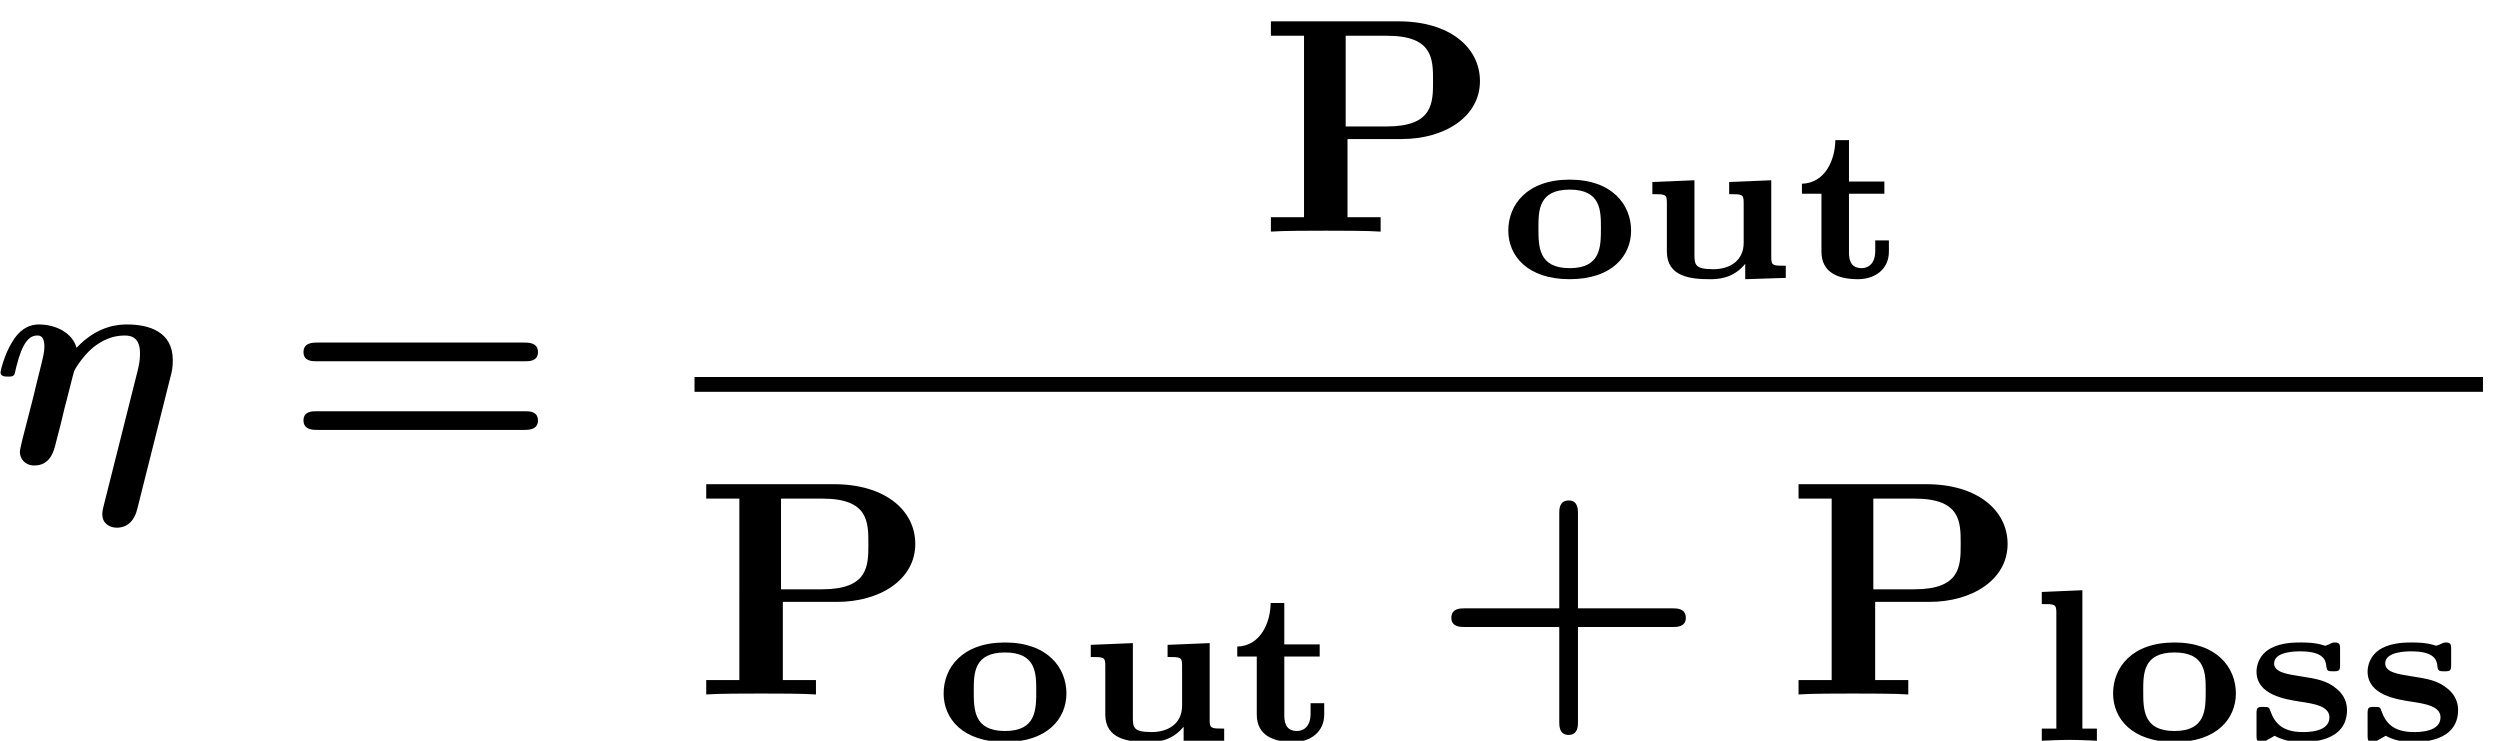 <?xml version="1.0" encoding="UTF-8" standalone="no"?>
<svg
   xmlns:dc="http://purl.org/dc/elements/1.1/"
   xmlns:cc="http://creativecommons.org/ns#"
   xmlns:rdf="http://www.w3.org/1999/02/22-rdf-syntax-ns#"
   xmlns:svg="http://www.w3.org/2000/svg"
   xmlns="http://www.w3.org/2000/svg"
   version="1.1"
   id="svg2"
   xml:space="preserve"
   width="108"
   height="32"
   viewBox="0 0 108 32"><defs
     id="defs6" /><g
     id="g10"
     transform="matrix(1.333,0,0,-1.333,0,32)"><g
       id="g12"
       transform="scale(0.1)"><path
         d="m 55.219,117.813 c 0.484,1.796 0.781,3.078 0.781,5.562 0,9.141 -7.641,11.531 -14.797,11.531 -2.078,0 -9.328,0 -16.391,-7.562 -1.391,4.969 -6.859,7.562 -12.219,7.562 -3.672,0 -6.547,-2.093 -8.641,-5.672 -2.484,-3.968 -3.781,-9.328 -3.781,-9.828 0,-1.39 1.5,-1.39 2.391,-1.39 1.094,0 1.484,0 1.984,0.5 0.203,0.187 0.203,0.39 0.797,2.875 1.984,7.953 4.266,9.937 6.75,9.937 1.094,0 2.297,-0.406 2.297,-3.672 0,-1.703 -0.406,-3.281 -1.391,-7.265 -0.703,-2.782 -1.703,-6.75 -2.188,-8.938 L 7.234,97.547 C 6.938,96.156 6.438,94.266 6.438,93.578 c 0,-2.094 1.594,-4.375 4.672,-4.375 5.156,0 6.359,4.578 7.047,7.547 1,3.688 1.797,6.859 2.781,11.125 0.406,1.297 2.891,11.531 3.078,11.828 0.109,0.594 2.891,5.063 6.156,7.75 2.781,2.188 6.062,3.875 10.234,3.875 2.594,0 4.969,-1 4.969,-5.859 0,-2.485 -0.391,-3.875 -0.797,-5.672 L 33.562,76 c -0.406,-1.594 -0.406,-2.188 -0.406,-2.594 0,-3.172 2.578,-4.359 4.672,-4.359 1.094,0 5.172,0.094 6.656,6.047 l 10.734,42.719"
         style="fill:#000000;fill-opacity:1;fill-rule:nonzero;stroke:none"
         id="path14" /><path
         d="m 170.281,122.984 c 1.188,0 4.063,0 4.063,2.969 0,3.094 -3.078,3.094 -4.563,3.094 h -66.859 c -1.484,0 -4.563,0 -4.563,-3.094 0,-2.969 2.875,-2.969 4.079,-2.969 z m -0.5,-22.25 c 1.485,0 4.563,0 4.563,3.079 0,2.968 -2.875,2.968 -4.063,2.968 h -67.843 c -1.204,0 -4.079,0 -4.079,-2.968 0,-3.079 3.079,-3.079 4.563,-3.079 h 66.859"
         style="fill:#000000;fill-opacity:1;fill-rule:nonzero;stroke:none"
         id="path16" /><path
         d="m 436.703,195 h 17.594 c 13.797,0 25.328,7.156 25.328,18.781 0,10.922 -9.844,19.36 -26.328,19.36 h -41.422 v -4.672 h 10.734 V 169.672 H 411.875 V 165 c 3.781,0.297 13.516,0.297 17.781,0.297 4.266,0 14,0 17.782,-0.297 v 4.672 h -10.735 z m 12.719,4.078 h -13.313 v 29.391 h 13.407 c 14.906,0 14.906,-7.547 14.906,-14.688 0,-7.062 0,-14.703 -15,-14.703"
         style="fill:#000000;fill-opacity:1;fill-rule:nonzero;stroke:none"
         id="path18" /><path
         d="m 528.609,165.328 c 0,8.36 -6.125,16.516 -19.906,16.516 -13.922,0 -19.89,-8.219 -19.89,-16.516 0,-8.234 6.25,-15.75 19.89,-15.75 13.719,0 19.906,7.594 19.906,15.75 z m -19.906,-12.172 c -10.125,0 -10.125,6.969 -10.125,13.016 0,5.625 0,12.437 10.125,12.437 10.125,0 10.125,-6.812 10.125,-12.437 0,-6.047 0,-13.016 -10.125,-13.016"
         style="fill:#000000;fill-opacity:1;fill-rule:nonzero;stroke:none"
         id="path20" /><path
         d="m 560.391,181.078 v -3.937 c 4.14,0 4.703,0 4.703,-2.75 v -13 c 0,-5.844 -4.5,-8.578 -9.844,-8.578 -6.047,0 -6.109,1.546 -6.109,4.921 v 23.907 L 535.5,181.078 v -3.937 c 4.141,0 4.703,0 4.703,-2.75 V 158.5 c 0,-8.156 7.813,-8.922 13.86,-8.922 2.312,0 7.515,0 11.531,4.985 v -4.985 l 13.14,0.422 v 3.938 c -4.14,0 -4.703,0 -4.703,2.734 v 24.969 l -13.64,-0.563"
         style="fill:#000000;fill-opacity:1;fill-rule:nonzero;stroke:none"
         id="path22" /><path
         d="m 599.219,177.281 h 11.469 v 3.938 h -11.469 v 13.422 h -4.422 c -0.078,-6.532 -3.375,-13.922 -10.828,-14.125 v -3.235 h 6.328 V 158.5 c 0,-6.953 5.687,-8.922 11.812,-8.922 5.547,0 10.047,3.235 10.047,8.922 v 3.656 h -4.422 v -3.375 c 0,-4.843 -2.953,-5.625 -4.359,-5.625 -4.078,0 -4.156,3.453 -4.156,5.344 v 18.781"
         style="fill:#000000;fill-opacity:1;fill-rule:nonzero;stroke:none"
         id="path24" /><g
         id="g26"
         transform="matrix(579.6,0,0,-4.8,225.08,117.88)"><rect
           x="0"
           y="0"
           width="1"
           height="1"
           transform="matrix(1,0,0,-1,0,1)"
           style="fill:#000000;fill-opacity:1;fill-rule:nonzero"
           id="rect28" /></g><path
         d="m 253.703,45 h 17.594 c 13.797,0 25.328,7.156 25.328,18.781 0,10.922 -9.844,19.359 -26.328,19.359 h -41.422 v -4.672 h 10.734 V 19.672 H 228.875 V 15 c 3.781,0.297 13.516,0.297 17.781,0.297 4.266,0 14,0 17.782,-0.297 v 4.672 h -10.735 z m 12.719,4.078 h -13.313 v 29.391 h 13.407 c 14.906,0 14.906,-7.547 14.906,-14.688 0,-7.062 0,-14.703 -15,-14.703"
         style="fill:#000000;fill-opacity:1;fill-rule:nonzero;stroke:none"
         id="path30" /><path
         d="m 345.609,15.328 c 0,8.359 -6.125,16.516 -19.906,16.516 -13.922,0 -19.89,-8.219 -19.89,-16.516 0,-8.234 6.25,-15.75 19.89,-15.75 13.719,0 19.906,7.594 19.906,15.75 z M 325.703,3.156 c -10.125,0 -10.125,6.969 -10.125,13.016 0,5.625 0,12.438 10.125,12.438 10.125,0 10.125,-6.812 10.125,-12.438 0,-6.047 0,-13.016 -10.125,-13.016"
         style="fill:#000000;fill-opacity:1;fill-rule:nonzero;stroke:none"
         id="path32" /><path
         d="m 378.391,31.078 v -3.938 c 4.14,0 4.703,0 4.703,-2.75 v -13 c 0,-5.844 -4.5,-8.578 -9.844,-8.578 -6.047,0 -6.109,1.547 -6.109,4.922 V 31.641 L 353.5,31.078 v -3.938 c 4.141,0 4.703,0 4.703,-2.75 V 8.5 c 0,-8.156 7.813,-8.922 13.86,-8.922 2.312,0 7.515,0 11.531,4.984 V -0.422 L 396.734,0 v 3.938 c -4.14,0 -4.703,0 -4.703,2.734 V 31.641 l -13.64,-0.562"
         style="fill:#000000;fill-opacity:1;fill-rule:nonzero;stroke:none"
         id="path34" /><path
         d="m 416.219,27.281 h 11.469 v 3.938 h -11.469 v 13.422 h -4.422 c -0.078,-6.531 -3.375,-13.922 -10.828,-14.125 v -3.234 h 6.328 V 8.5 c 0,-6.953 5.687,-8.922 11.812,-8.922 5.547,0 10.047,3.234 10.047,8.922 v 3.656 h -4.422 V 8.781 c 0,-4.844 -2.953,-5.625 -4.359,-5.625 -4.078,0 -4.156,3.453 -4.156,5.344 v 18.781"
         style="fill:#000000;fill-opacity:1;fill-rule:nonzero;stroke:none"
         id="path36" /><path
         d="m 511.391,36.859 h 30.687 c 1.297,0 4.266,0 4.266,2.969 0,3.078 -2.875,3.078 -4.266,3.078 h -30.687 v 30.797 c 0,1.203 0,4.172 -2.985,4.172 -3.078,0 -3.078,-2.875 -3.078,-4.172 V 42.906 h -30.703 c -1.391,0 -4.266,0 -4.266,-3.078 0,-2.969 2.985,-2.969 4.266,-2.969 h 30.703 V 6.062 c 0,-1.188 0,-4.172 2.969,-4.172 3.094,0 3.094,2.875 3.094,4.172 v 30.797"
         style="fill:#000000;fill-opacity:1;fill-rule:nonzero;stroke:none"
         id="path38" /><path
         d="m 607.703,45 h 17.594 c 13.797,0 25.328,7.156 25.328,18.781 0,10.922 -9.844,19.359 -26.328,19.359 h -41.422 v -4.672 h 10.734 V 19.672 H 582.875 V 15 c 3.781,0.297 13.516,0.297 17.781,0.297 4.266,0 14,0 17.782,-0.297 v 4.672 h -10.735 z m 12.719,4.078 h -13.313 v 29.391 h 13.407 c 14.906,0 14.906,-7.547 14.906,-14.688 0,-7.062 0,-14.703 -15,-14.703"
         style="fill:#000000;fill-opacity:1;fill-rule:nonzero;stroke:none"
         id="path40" /><path
         d="m 674.859,48.781 -13.156,-0.562 v -3.922 c 4.156,0 4.719,0 4.719,-2.75 V 3.938 h -4.719 V 0 c 0.219,0 5.703,0.281 8.938,0.281 3.437,0 8.718,-0.281 8.922,-0.281 v 3.938 h -4.704 v 44.844"
         style="fill:#000000;fill-opacity:1;fill-rule:nonzero;stroke:none"
         id="path42" /><path
         d="m 724.609,15.328 c 0,8.359 -6.125,16.516 -19.906,16.516 -13.922,0 -19.89,-8.219 -19.89,-16.516 0,-8.234 6.25,-15.75 19.89,-15.75 13.719,0 19.906,7.594 19.906,15.75 z M 704.703,3.156 c -10.125,0 -10.125,6.969 -10.125,13.016 0,5.625 0,12.438 10.125,12.438 10.125,0 10.125,-6.812 10.125,-12.438 0,-6.047 0,-13.016 -10.125,-13.016"
         style="fill:#000000;fill-opacity:1;fill-rule:nonzero;stroke:none"
         id="path44" /><path
         d="m 758.375,29.594 c 0,1.406 0,2.25 -1.687,2.25 -0.5,0 -0.704,0 -1.829,-0.562 -0.14,-0.062 -1.062,-0.484 -1.343,-0.484 -0.063,0 -0.203,0 -0.485,0.141 -2.89,0.906 -5.843,0.906 -7.312,0.906 -2.047,0 -6.328,0 -9.844,-1.891 -4.016,-2.25 -4.578,-5.906 -4.578,-7.531 0,-7.594 9.281,-9 14.203,-9.766 4.297,-0.641 9.422,-1.406 9.422,-5.063 0,-4.781 -6.953,-4.781 -8.641,-4.781 -6.687,0 -9.14,3.016 -10.484,6.812 -0.422,1.203 -0.484,1.344 -2.25,1.344 -2.031,0 -2.25,-0.219 -2.25,-2.25 V 1.828 c 0,-1.406 0,-2.25 1.625,-2.25 0.625,0 0.766,0 2.25,0.906 0.422,0.219 1.547,0.844 1.969,1.125 3.656,-2.031 7.453,-2.031 9.062,-2.031 2.328,0 14.422,0 14.422,10.406 0,3.234 -1.687,5.484 -3.312,6.813 -3.297,2.75 -6.329,3.234 -12.157,4.156 -4.015,0.625 -8.156,1.266 -8.156,4.078 0,3.938 7.031,3.938 8.5,3.938 7.953,0 8.234,-3.234 8.438,-4.922 0.14,-1.406 0.562,-1.547 2.187,-1.547 2.031,0 2.25,0.203 2.25,2.25 v 4.844"
         style="fill:#000000;fill-opacity:1;fill-rule:nonzero;stroke:none"
         id="path46" /><path
         d="m 794.375,29.594 c 0,1.406 0,2.25 -1.687,2.25 -0.5,0 -0.704,0 -1.829,-0.562 -0.14,-0.062 -1.062,-0.484 -1.343,-0.484 -0.063,0 -0.203,0 -0.485,0.141 -2.89,0.906 -5.843,0.906 -7.312,0.906 -2.047,0 -6.328,0 -9.844,-1.891 -4.016,-2.25 -4.578,-5.906 -4.578,-7.531 0,-7.594 9.281,-9 14.203,-9.766 4.297,-0.641 9.422,-1.406 9.422,-5.063 0,-4.781 -6.953,-4.781 -8.641,-4.781 -6.687,0 -9.14,3.016 -10.484,6.812 -0.422,1.203 -0.484,1.344 -2.25,1.344 -2.031,0 -2.25,-0.219 -2.25,-2.25 V 1.828 c 0,-1.406 0,-2.25 1.625,-2.25 0.625,0 0.766,0 2.25,0.906 0.422,0.219 1.547,0.844 1.969,1.125 3.656,-2.031 7.453,-2.031 9.062,-2.031 2.328,0 14.422,0 14.422,10.406 0,3.234 -1.687,5.484 -3.312,6.813 -3.297,2.75 -6.329,3.234 -12.157,4.156 -4.015,0.625 -8.156,1.266 -8.156,4.078 0,3.938 7.031,3.938 8.5,3.938 7.953,0 8.234,-3.234 8.438,-4.922 0.14,-1.406 0.562,-1.547 2.187,-1.547 2.031,0 2.25,0.203 2.25,2.25 v 4.844"
         style="fill:#000000;fill-opacity:1;fill-rule:nonzero;stroke:none"
         id="path48" /></g></g></svg>
